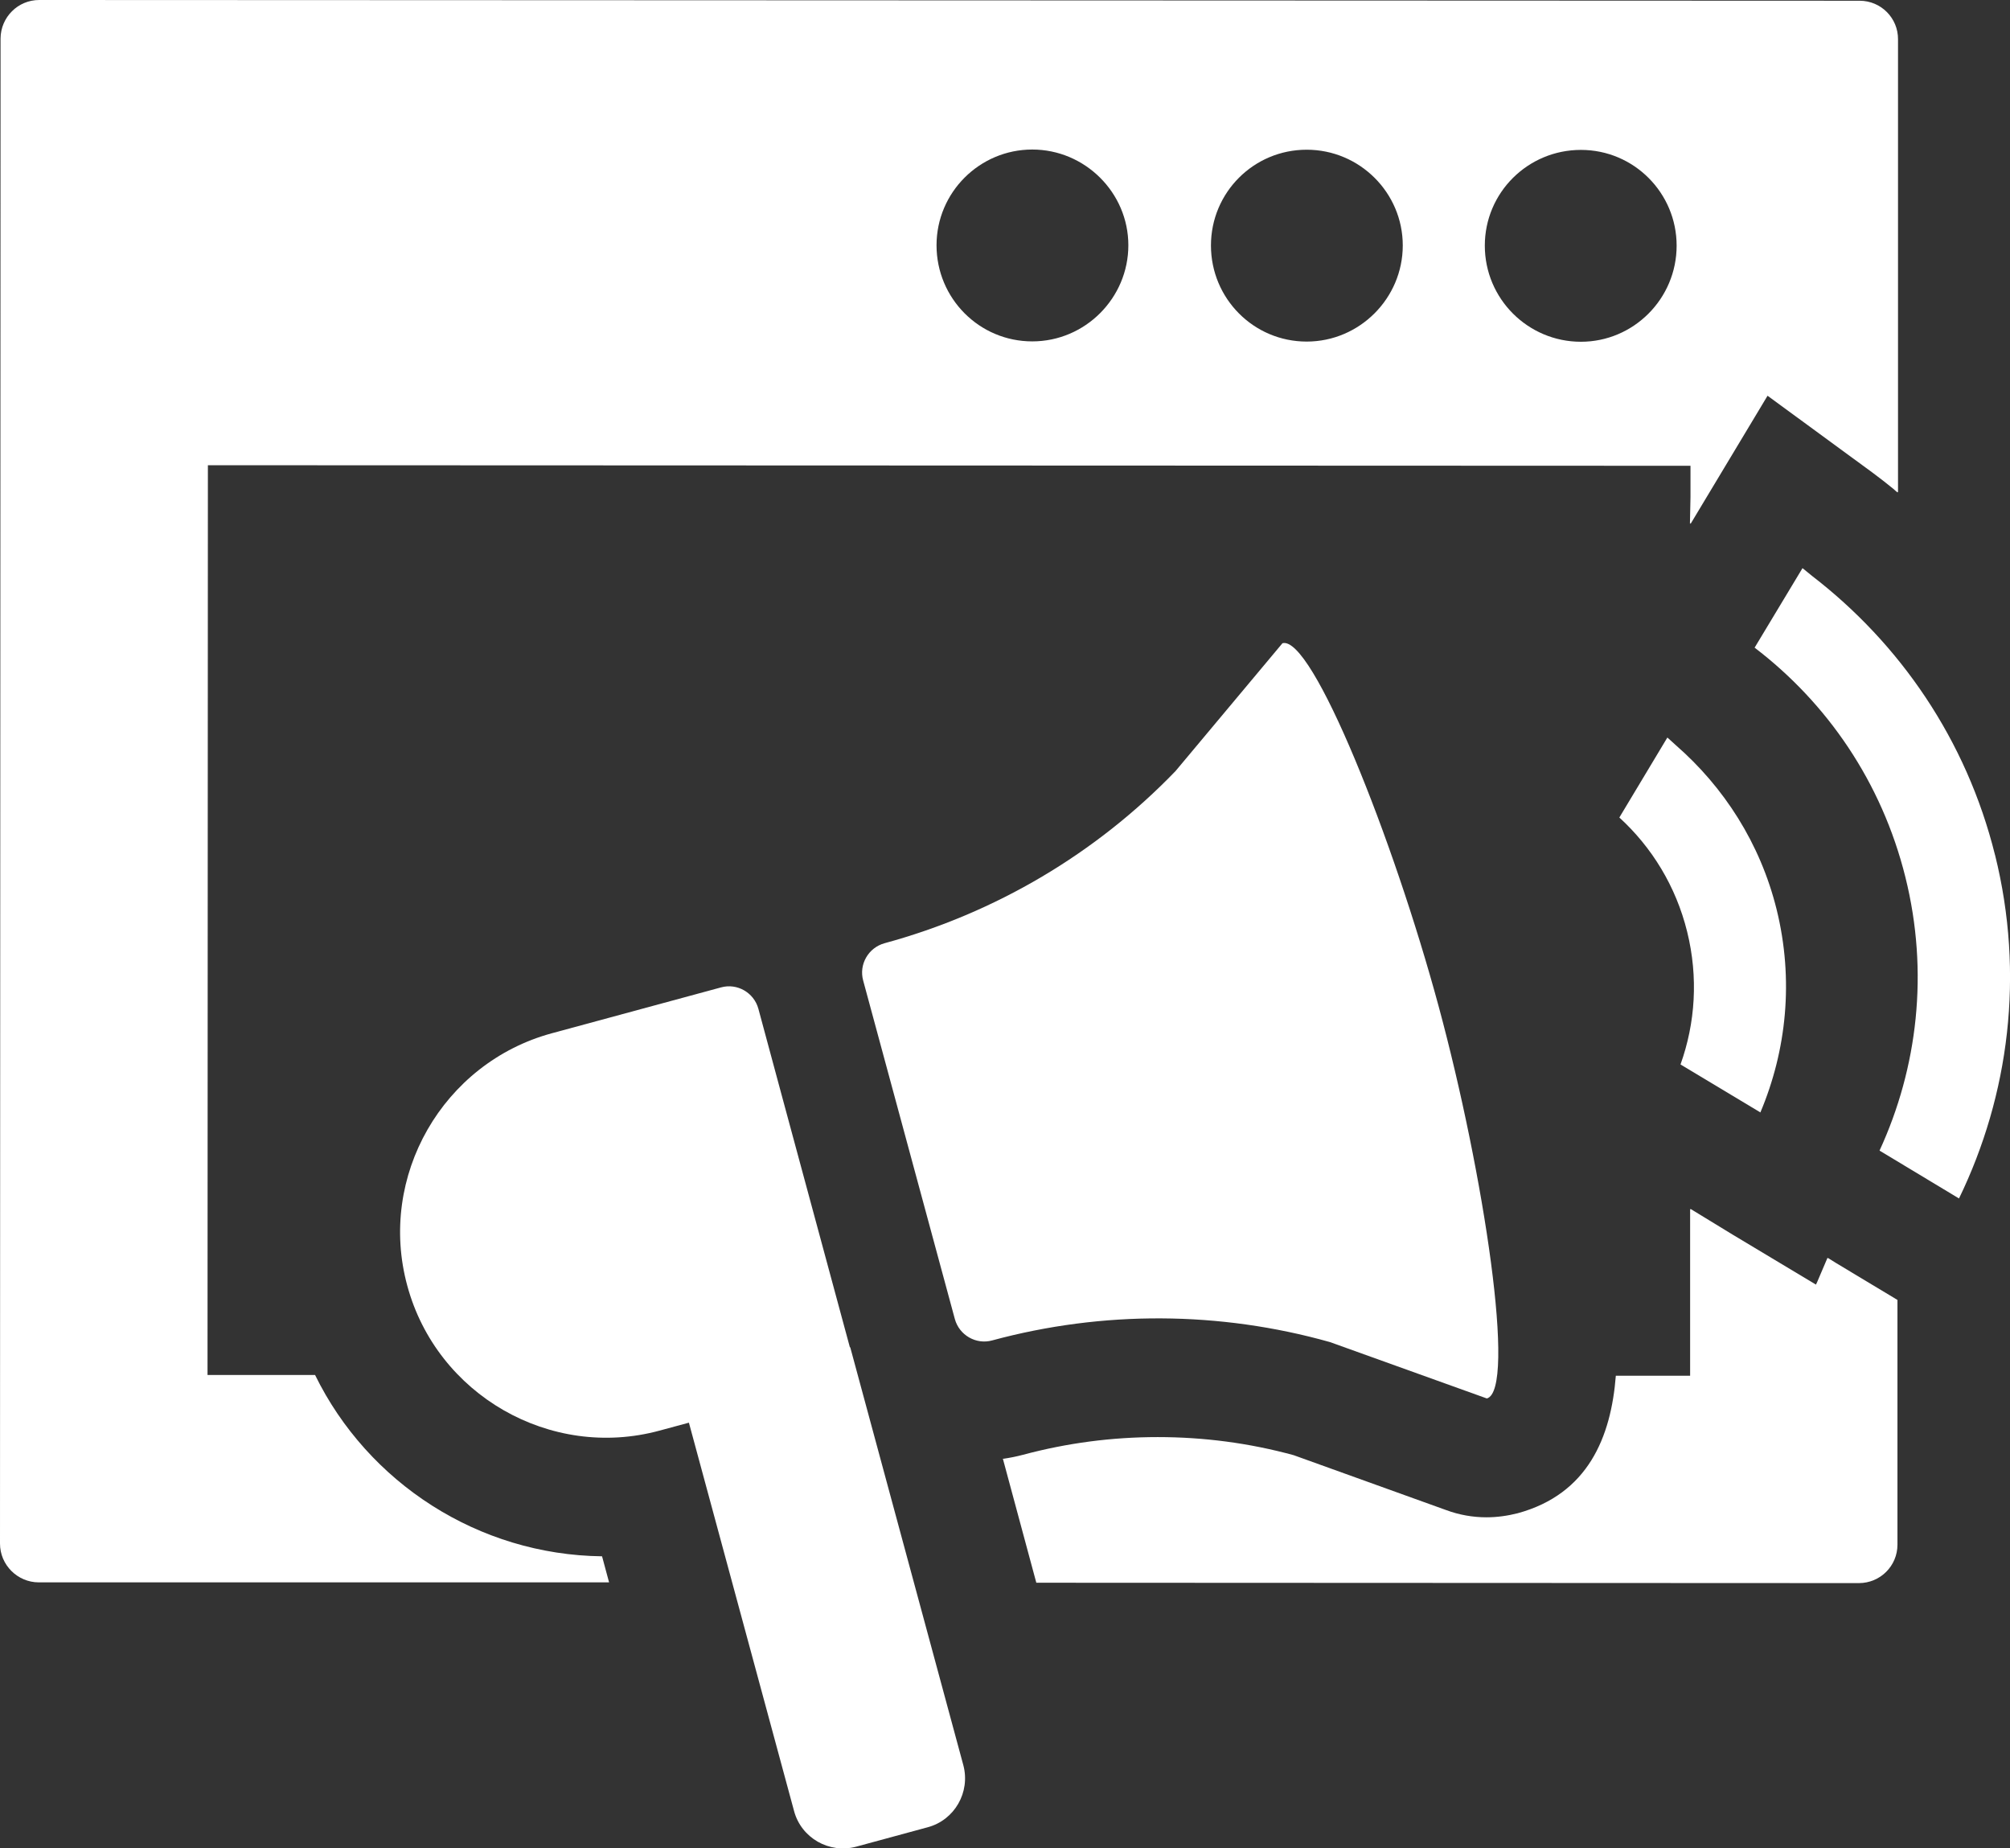 <?xml version="1.0" encoding="UTF-8"?><svg id="_レイヤー_1" xmlns="http://www.w3.org/2000/svg" viewBox="0 0 108.77 100"><rect x="0" y="0" width="108.77" height="100" fill="#333333" stroke="none"/><defs><style>.cls-1{fill:#fff;stroke-width:0px;}</style></defs><path class="cls-1" d="M45.99,72.89l-3.66-13.53-1.29-4.78c-.24-.88-1.15-1.4-2.02-1.16l-9.15,2.48c-5.91,1.6-9.44,7.75-7.83,13.66,1.6,5.91,7.75,9.44,13.65,7.84l1.59-.43,5.69,21.01c.39,1.46,1.9,2.32,3.36,1.93l3.87-1.05c1.46-.39,2.32-1.9,1.93-3.36l-6.12-22.61Z"/><path class="cls-1" d="M71.97,72.61l8.49,3.05c1.61-.44-.15-12.13-2.61-21.22-2.46-9.09-6.84-20.08-8.45-19.64l-5.79,6.92c-4.31,4.47-9.75,7.68-15.74,9.31-.88.24-1.4,1.15-1.16,2.02l4.96,18.31c.24.88,1.15,1.4,2.02,1.16,5.99-1.62,12.31-1.59,18.28.09Z"/><path class="cls-1" d="M98.92,68.07h0s-.03-.01-.03-.01l-.55,1.29-.07.15-4.47-2.68-2.31-1.41v.02s-.03-.02-.03-.02v9.02s-4.02,0-4.02,0c-.26,3.32-1.5,6.4-5.31,7.44-.55.14-1.12.22-1.69.22-.74,0-1.48-.13-2.18-.39l-8.25-2.97c-2.41-.66-4.88-.98-7.36-.98s-4.91.32-7.3.96c-.34.09-.69.16-1.03.21,0,0-.01,0-.02,0h0s-.02,0-.03,0l1.81,6.71,44.51.02c1.16,0,2.09-.93,2.09-2.08v-13.24s-3.31-1.99-3.31-1.99l-.45-.28Z"/><path class="cls-1" d="M17.04,74.39h-5.81s.02-49.1.02-49.1v-.12s80.23.03,80.23.03v1.69s-.03,1.44-.03,1.44l.03-.04v.06s3.84-6.39,3.84-6.39l.33-.55,5.68,4.16c.38.28.76.58,1.13.88.07.07.15.13.22.19v-.03s.02.02.03.03V2.13c.01-1.15-.92-2.09-2.08-2.09L2.12,0C.97,0,.04.93.03,2.08L0,83.51c0,1.16.95,2.1,2.1,2.1h30.86s-.38-1.41-.38-1.41c-6.69-.08-12.67-3.97-15.53-9.81ZM50.68,13.27c0-2.86,2.33-5.18,5.18-5.18s5.2,2.33,5.2,5.18-2.33,5.2-5.2,5.2-5.18-2.33-5.18-5.2ZM65.53,13.28c0-2.86,2.31-5.18,5.18-5.18s5.2,2.33,5.2,5.18-2.33,5.2-5.2,5.2-5.18-2.33-5.18-5.2ZM85.55,18.49c-2.87,0-5.2-2.33-5.2-5.2s2.33-5.18,5.2-5.18,5.18,2.33,5.18,5.18c0,2.87-2.33,5.2-5.18,5.2Z"/><path class="cls-1" d="M107.96,46.26c-1.55-6.25-5.16-11.45-9.9-15.1-.17-.13-.32-.27-.49-.4h0s-.02-.01-.03-.02l-2.59,4.3c3.92,2.99,6.88,7.27,8.16,12.42,1.28,5.14.66,10.32-1.4,14.79l4.3,2.59c2.71-5.58,3.56-12.11,1.95-18.59Z"/><path class="cls-1" d="M95.26,60.19c1.42-3.36,1.82-7.18.88-10.99-.89-3.59-2.86-6.62-5.45-8.88-.15-.13-.29-.27-.44-.4h0s-.02,0-.02-.02l-2.6,4.33c1.75,1.6,3.06,3.71,3.67,6.18.61,2.47.44,4.95-.36,7.18l4.33,2.6Z"/></svg>